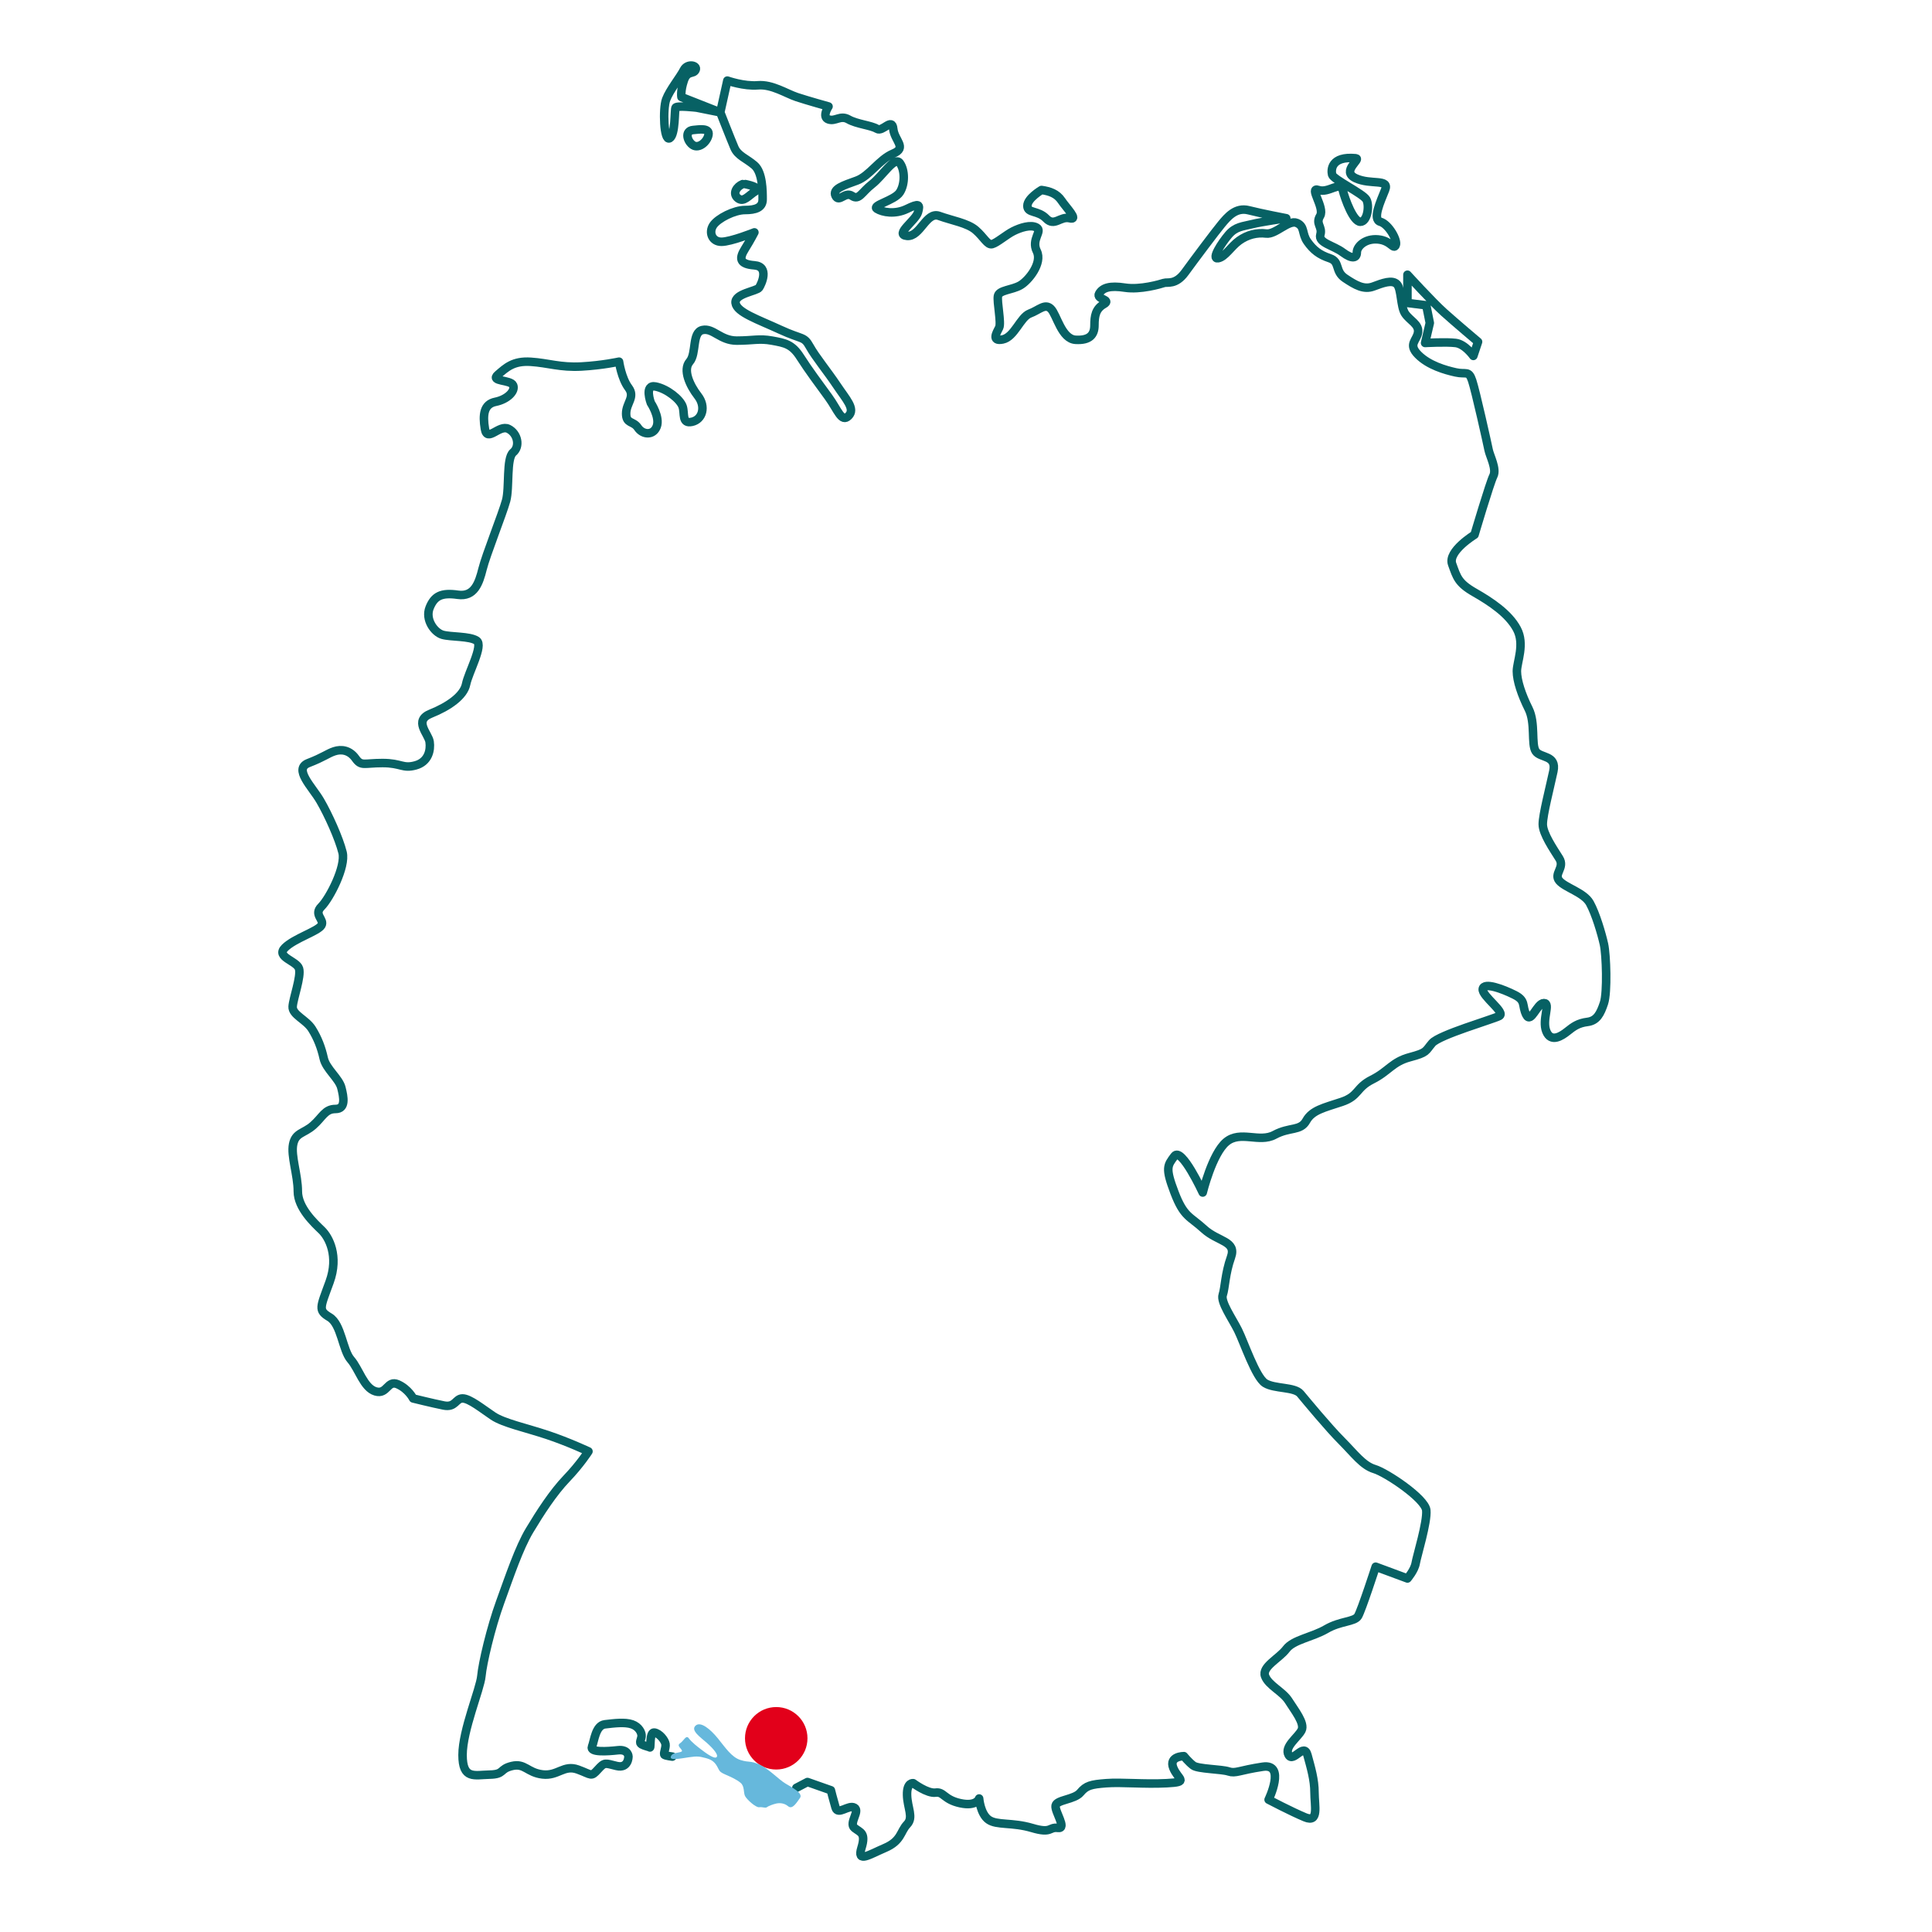 <?xml version="1.0" encoding="utf-8"?>
<!-- Generator: Adobe Illustrator 15.0.0, SVG Export Plug-In . SVG Version: 6.00 Build 0)  -->
<!DOCTYPE svg PUBLIC "-//W3C//DTD SVG 1.1//EN" "http://www.w3.org/Graphics/SVG/1.1/DTD/svg11.dtd">
<svg version="1.1" id="Ebene_1" xmlns="http://www.w3.org/2000/svg" xmlns:xlink="http://www.w3.org/1999/xlink" x="0px" y="0px"
	 width="850.391px" height="850.391px" viewBox="0 0 850.391 850.391" enable-background="new 0 0 850.391 850.391"
	 xml:space="preserve">
<g id="Ebene_3">
	<circle fill="#E2001A" cx="341.668" cy="765.127" r="13.75"/>
	
		<path fill="none" stroke="#076164" stroke-width="3.75" stroke-linecap="round" stroke-linejoin="round" stroke-miterlimit="10" d="
		M295.274,773.186"/>
	
		<path fill="none" stroke="#076164" stroke-width="3.75" stroke-linecap="round" stroke-linejoin="round" stroke-miterlimit="10" d="
		M350.524,786.939l4.896-2.562l10.301,3.625c0,0,1.035,4.146,2.07,7.662c1.036,3.517,5.697-1.445,8.287,0
		c2.591,1.445-2.589,6.84,0,8.912s5.18,2.07,3.107,8.805s3.105,3.107,10.356,0c7.252-3.106,6.733-7.252,9.712-10.356
		c2.979-3.107,0.131-7.253,0-12.949c-0.131-5.697,2.72-5.181,2.72-5.181s6.215,4.662,9.841,4.146s3.625,3.107,10.876,4.66
		c7.251,1.555,8.287-2.07,8.287-2.07s0.518,6.732,4.143,9.322s10.358,1.035,19.163,3.649c8.806,2.613,7.251-0.543,11.396-0.024
		c4.144,0.52-1.556-7.25-1.036-9.84c0.518-2.591,8.287-2.591,10.877-5.697c2.59-3.107,4.661-3.625,11.394-4.146
		c6.733-0.52,16.574,0.521,26.646,0c10.071-0.52,4.947-1.553,2.876-6.731c-2.072-5.178,4.662-5.18,4.662-5.18s2.07,2.59,4.143,4.145
		c2.073,1.555,12.432,1.555,15.538,2.59s4.661-0.52,15.021-2.071c10.358-1.554,2.591,14.502,2.591,14.502s9.84,5.18,16.056,7.77
		c6.216,2.588,4.144-5.18,4.144-10.877c0-5.695-1.555-10.875-3.106-16.572s-6.215,3.625-8.286,0
		c-2.07-3.625,4.145-7.77,5.697-10.875c1.553-3.106-3.108-8.807-5.697-12.949c-2.589-4.142-8.805-6.731-10.357-10.877
		c-1.554-4.145,6.216-7.77,9.321-11.911c3.107-4.144,11.396-5.179,17.609-8.806c6.214-3.625,12.43-3.106,13.982-5.694
		c1.554-2.591,7.771-21.755,7.771-21.755l13.982,5.181c0,0,3.106-3.625,3.626-6.732c0.52-3.106,5.18-18.127,4.661-23.307
		c-0.519-5.181-17.608-16.574-22.789-18.127c-5.181-1.556-8.806-6.732-14.502-12.433c-5.696-5.696-15.537-17.606-18.128-20.717
		c-2.59-3.109-11.394-2.07-15.536-4.66c-4.144-2.59-9.322-18.127-11.911-23.307c-2.59-5.18-7.771-12.43-6.733-15.537
		c1.038-3.106,1.036-9.322,3.626-16.574c2.59-7.25-5.697-6.731-11.912-12.43s-8.805-5.18-12.947-16.057
		c-4.144-10.875-3.106-11.912,0-16.056c3.106-4.145,12.431,16.056,12.431,16.056s4.144-17.09,10.356-22.271
		c6.215-5.182,14.502,0.519,21.235-3.106c6.732-3.625,11.394-1.556,13.982-6.215c2.589-4.662,7.77-5.697,15.536-8.287
		c7.77-2.591,6.217-6.216,13.468-9.843c7.251-3.625,8.806-7.77,16.572-9.84c7.77-2.069,6.732-2.59,9.841-6.215
		c3.107-3.625,26.414-10.356,29.521-11.912c3.106-1.555-7.77-8.805-7.251-11.912c0.519-3.106,8.805,0,13.983,2.591
		c5.18,2.588,3.106,4.659,5.18,8.805c2.073,4.145,4.662-5.18,7.771-5.18c3.107,0-1.036,7.252,1.034,12.43
		c2.071,5.18,6.733,2.072,9.323,0c2.59-2.07,4.661-3.625,8.805-4.144c4.146-0.52,5.697-3.625,7.251-8.286
		c1.555-4.66,1.035-21.235,0-25.896c-1.034-4.661-3.626-13.466-6.216-18.127s-10.876-6.733-13.466-9.84
		c-2.59-3.107,2.59-5.697,0-9.841s-7.251-10.876-7.251-15.02s3.106-16.056,4.662-23.306c1.555-7.25-5.697-5.697-7.771-8.805
		c-2.073-3.108,0-12.43-3.105-18.646c-3.107-6.216-5.182-12.43-5.182-16.573c0-4.143,3.625-11.912,0-18.645
		c-3.625-6.733-11.395-11.912-18.646-16.056s-7.771-6.733-9.841-12.43c-2.072-5.697,9.841-12.948,9.841-12.948
		s6.731-22.789,8.287-25.896c1.554-3.107-1.556-8.805-2.072-11.394c-0.519-2.589-5.697-25.896-7.251-30.558
		s-2.589-2.589-7.251-3.625s-11.912-3.107-16.529-7.769c-4.616-4.662-0.562-6.215-0.044-9.84c0.52-3.625-3.625-5.179-5.696-8.287
		s-1.555-10.876-3.625-12.948c-2.07-2.072-6.216-0.518-10.357,1.036c-4.143,1.554-7.771-0.518-12.432-3.625s-2.07-7.25-6.731-8.804
		c-4.661-1.554-7.251-3.625-9.841-7.251c-2.59-3.626-1.035-6.733-4.661-8.287c-3.626-1.554-9.322,5.179-13.466,4.661
		c-4.146-0.518-8.287,0.518-11.912,3.107c-3.625,2.589-6.215,7.251-9.322,7.769c-3.106,0.518,1.554-6.733,4.661-10.358
		c3.106-3.625,6.215-3.625,10.358-4.662c4.143-1.037,15.02-2.589,15.02-2.589s-10.876-2.072-16.573-3.528
		c-5.695-1.456-9.322,3.01-11.912,6.117c-2.589,3.107-11.91,15.538-16.056,21.235c-4.145,5.697-7.769,4.144-9.322,4.661
		c-1.553,0.517-10.356,3.106-17.092,2.072c-6.733-1.035-9.841,0-11.395,2.59c-1.556,2.59,5.695,2.589,2.07,4.661
		c-3.625,2.072-4.144,5.179-4.144,9.322c0,4.143-2.072,6.733-8.287,6.379s-8.286-11.04-10.876-13.629
		c-2.59-2.589-5.18,0.518-9.322,2.071c-4.142,1.553-6.731,10.358-11.912,11.395c-5.179,1.037-2.59-3.107-1.554-5.179
		c1.036-2.072-1.036-11.395-0.519-13.984c0.517-2.589,6.215-2.59,9.841-4.661c3.626-2.071,9.84-9.841,7.251-15.02
		c-2.589-5.179,2.589-8.805,0-10.358c-2.589-1.553-7.251,0-10.358,1.554c-3.105,1.554-7.251,5.179-9.321,5.697
		c-2.072,0.518-3.625-3.107-7.25-6.215s-10.358-4.144-16.058-6.215c-5.698-2.071-8.287,9.323-14.111,8.805
		c-5.824-0.518,3.755-6.733,4.788-10.335c1.035-3.602,0.521-4.167-4.788-1.577c-5.309,2.59-10.747,1.554-13.262,0
		c-2.513-1.554,7.691-3.625,10.057-7.251c2.362-3.626,2.299-9.84,0-12.948c-2.301-3.108-7.542,5.697-12.203,9.322
		s-5.697,7.251-8.807,5.179c-3.106-2.072-5.695,3.108-7.251,0c-1.554-3.108,3.625-4.661,9.322-6.733
		c5.697-2.072,9.841-9.322,16.056-11.912c6.217-2.59,0.52-5.697,0-10.876c-0.518-5.179-4.659,1.554-7.174,0
		c-2.513-1.554-8.882-2.072-12.507-4.144c-3.625-2.072-5.697,1.036-8.805,0c-3.108-1.036,0-5.697,0-5.697s-9.323-2.589-13.984-4.143
		c-4.661-1.554-10.876-5.697-17.091-5.179s-13.466-2.072-13.466-2.072l-3.106,13.983l-17.091-6.733c0,0-0.518-2.59,1.036-7.25
		c1.554-4.66,4.144-2.59,5.18-4.662s-3.625-3.108-5.18,0s-6.215,8.804-7.77,12.948c-1.555,4.144-1.035,18.646,1.555,17.091
		s2.071-12.43,2.59-13.466c0.518-1.036,9.322,0,9.322,0l10.356,2.072c0,0,4.662,11.912,6.215,15.538
		c1.555,3.626,5.181,4.661,8.807,7.77c3.626,3.108,3.625,11.395,3.625,15.02s-3.107,4.661-7.771,4.661S316,96.063,313.929,99.171
		c-2.072,3.108-0.52,7.251,3.625,7.251c4.143,0,14.502-4.144,14.502-4.144s-1.555,3.107-4.146,7.251
		c-2.59,4.145-2.59,6.733,4.146,7.251c6.732,0.518,3.105,8.287,2.07,9.84c-1.036,1.553-10.876,2.59-10.357,6.733
		c0.518,4.143,9.841,7.251,19.681,11.786c9.84,4.535,10.358,2.716,12.948,7.377c2.59,4.661,7.77,10.876,11.913,17.091
		c4.144,6.215,8.287,10.358,5.179,13.466c-3.107,3.108-4.662-2.589-8.805-8.287c-4.145-5.698-8.806-11.912-12.431-17.609
		c-3.625-5.697-6.732-6.215-12.431-7.25c-5.696-1.035-8.287,0-15.538,0s-10.356-5.697-15.088-4.662
		c-4.73,1.035-2.521,10.358-5.628,13.927c-3.106,3.569,0,10.415,3.625,15.076s2.072,10.358-2.59,11.395s-3.107-3.625-4.144-6.733
		c-1.035-3.108-6.732-7.769-11.912-8.805c-5.179-1.036-2.071,7.251-2.071,7.251s4.144,6.215,2.589,10.358
		c-1.554,4.143-6.215,3.625-8.287,0.518c-2.071-3.107-5.179-1.554-5.179-6.215s4.145-7.251,1.036-11.394s-4.145-11.451-4.145-11.451
		s-7.251,1.61-16.572,2.128c-9.322,0.518-14.502-1.554-22.271-2.072c-7.769-0.518-10.876,2.59-14.502,5.697s5.697,2.072,6.733,4.661
		s-2.589,6.215-7.771,7.251c-5.18,1.036-5.696,5.697-4.66,11.912c1.035,6.215,6.216-2.072,10.357,0
		c4.144,2.072,5.179,7.769,2.072,10.358c-3.107,2.589-1.555,15.538-3.107,21.235c-1.553,5.697-8.805,23.824-10.357,30.039
		c-1.554,6.215-3.625,12.43-10.876,11.396c-7.251-1.035-10.357,0.518-12.431,5.697c-2.072,5.179,2.072,10.876,5.697,11.912
		c3.625,1.036,11.912,0.518,15.006,2.589c3.094,2.071-3.611,13.984-4.647,19.163c-1.035,5.179-7.77,9.84-15.537,12.948
		c-7.771,3.108-1.036,8.805-0.52,12.43c0.52,3.625-0.518,8.805-6.215,10.358c-5.697,1.553-6.215-1.036-14.502-1.036
		s-9.322,1.554-11.912-2.071s-6.215-4.144-9.321-3.108c-3.106,1.036-4.662,2.59-11.396,5.179s1.554,10.358,5.179,16.574
		c3.625,6.216,8.287,16.573,9.84,22.789c1.555,6.216-5.695,20.199-9.32,23.824s1.554,5.697,0,8.287
		c-1.556,2.59-11.912,5.697-16.058,9.84c-4.144,4.143,5.18,5.698,6.216,9.155c1.035,3.459-2.591,13.115-2.802,16.74
		s5.909,5.696,8.498,9.842c2.589,4.145,4.146,8.285,5.18,12.946c1.034,4.662,6.732,8.806,7.77,12.947
		c1.037,4.143,2.072,9.324-2.59,9.324s-5.697,3.625-9.84,7.25c-4.145,3.627-7.771,3.107-8.807,8.285
		c-1.035,5.18,2.072,13.467,2.072,20.719c0,7.25,7.251,13.982,10.479,17.092c3.228,3.107,7.648,11.394,3.507,22.787
		c-4.145,11.396-5.18,12.432,0,15.539c5.179,3.105,5.696,14.5,9.321,18.646c3.625,4.145,5.696,12.432,10.876,13.983
		c5.18,1.553,5.18-5.18,9.84-3.106c4.661,2.071,6.732,6.215,6.732,6.215s8.287,2.069,13.466,3.106
		c5.181,1.035,5.181-3.106,8.287-3.106c3.108,0,8.806,4.66,13.467,7.77c4.66,3.107,14.502,5.181,23.823,8.287
		c9.322,3.105,18.127,7.25,18.127,7.25s-3.625,5.695-9.585,11.912s-11.648,15.021-16.311,22.789
		c-4.661,7.768-8.806,20.197-12.948,31.592c-4.144,11.396-7.77,26.935-8.287,32.629c-0.518,5.697-8.287,23.826-8.287,34.701
		c0,10.877,5.18,8.805,11.912,8.658c6.733-0.148,4.145-2.443,9.84-3.807c5.696-1.361,6.733,2.916,13.467,3.721
		c6.732,0.805,9.322-4.43,15.537-2.158c6.216,2.272,5.697,3.428,8.805,0c3.106-3.428,3.107-2.789,8.287-1.562
		c5.18,1.229,5.18-4.132,5.18-4.132s0.002-3.313-4.66-2.795s-12.432,1.035-11.396-1.555c1.035-2.59,1.554-9.373,5.696-9.865
		c4.144-0.491,8.806-1.062,11.912,0s4.355,3.761,4.219,5.267c-0.137,1.504-1.23,2.873,0,3.557c1.231,0.684,3.282,1.094,3.692,1.367
		c0.409,0.272-0.273-6.84,1.915-6.564c2.188,0.273,4.649,3.283,4.924,5.062c0.273,1.778-1.094,4.375-0.41,4.787
		c0.685,0.409,3.419,0.743,3.419,0.743"/>
	
		<path fill="none" stroke="#076164" stroke-width="3.75" stroke-linecap="round" stroke-linejoin="round" stroke-miterlimit="10" d="
		M295.274,773.186"/>
	
		<path fill="none" stroke="#076164" stroke-width="3.75" stroke-linecap="round" stroke-linejoin="round" stroke-miterlimit="10" d="
		M458.427,83.631c3.625,0.518,6.731,1.553,8.805,4.661c2.072,3.108,7.77,8.805,3.625,7.77c-4.145-1.036-6.733,3.874-10.358,0.124
		s-8.285-2.191-8.285-5.56C452.212,87.256,458.427,83.631,458.427,83.631z"/>
	
		<path fill="none" stroke="#076164" stroke-width="3.75" stroke-linecap="round" stroke-linejoin="round" stroke-miterlimit="10" d="
		M305.12,57.217c2.631-0.24,7.251-1.036,6.733,2.072c-0.519,3.108-4.145,6.215-6.733,4.661
		C302.531,62.396,301.068,57.587,305.12,57.217z"/>
	
		<path fill="none" stroke="#076164" stroke-width="3.75" stroke-linecap="round" stroke-linejoin="round" stroke-miterlimit="10" d="
		M326.873,81.041c-2.59,1.036-4.66,4.144-2.07,6.215c2.589,2.071,4.837-1.41,7.769-3.107c2.933-1.697-4.479-3.108-4.479-3.108"/>
	
		<path fill="none" stroke="#076164" stroke-width="3.75" stroke-linecap="round" stroke-linejoin="round" stroke-miterlimit="10" d="
		M596.711,69.647c2.775,0.264-6.732,5.697,0,8.805c6.732,3.108,15.021,0,12.947,5.179c-2.071,5.179-5.694,12.956-2.069,13.988
		c3.625,1.032,7.768,8.283,6.73,10.354c-1.036,2.071-2.071-2.072-7.769-2.59c-5.698-0.518-9.322,3.107-9.322,5.697
		s-2.071,3.107-6.215,0c-4.146-3.107-10.877-4.143-9.842-7.769s-2.283-4.662-0.105-8.287s-5.245-12.948-0.757-11.394
		c4.487,1.554,9.669-4.144,10.704,0c1.034,4.144,4.66,13.992,7.769,13.988c3.109-0.004,4.145-7.254,2.59-9.844
		c-1.554-2.59-14.503-8.805-15.021-10.876S585.834,68.611,596.711,69.647z"/>
	
		<path fill="none" stroke="#076164" stroke-width="3.75" stroke-linecap="round" stroke-linejoin="round" stroke-miterlimit="10" d="
		M619.5,120.921c0,0,10.877,11.913,16.057,16.574c5.179,4.661,15.02,12.948,15.02,12.948l-2.07,6.215c0,0-3.625-5.179-7.771-5.697
		c-4.144-0.518-13.466,0-13.466,0l2.072-8.805l-1.557-7.77l-8.285-1.036V120.921L619.5,120.921z"/>
	<path fill="#66B8DC" d="M306.216,759.51c2.17-1.897,6.383,1.513,9.726,5.617c3.343,4.107,6.078,8.361,10.029,9.578
		c3.95,1.215,4.077,0.146,8.209,1.951c4.132,1.807,8.506,6.561,11.546,8.383s7.901,4.254,6.382,6.383
		c-1.521,2.127-3.343,5.166-5.167,3.646c-1.824-1.521-3.858-1.521-5.271-1.218c-1.414,0.306-3.542,1.125-4.148,1.628
		c-0.607,0.5-1.823-0.197-3.343,0c-1.521,0.196-5.525-3.451-6.259-4.972c-0.732-1.52-0.125-4.256-1.947-5.772
		c-1.823-1.521-3.951-2.433-6.688-3.646c-2.734-1.215-2.431-1.422-3.646-3.598c-1.217-2.178-2.735-3.088-5.167-3.697
		c-2.434-0.607-3.345-0.912-7.294-0.305c-3.95,0.608-8.511,1.521-7.902-0.304c0.609-1.823,3.039-1.52,4.56-2.127
		c1.521-0.608-2.432-2.434-0.606-3.647s2.734-3.959,3.951-2.283c1.216,1.678,3.951,3.805,5.167,4.717
		c1.215,0.91,5.773,4.558,6.989,3.646c1.215-0.912-1.521-3.949-4.256-6.381C308.344,764.676,303.783,761.637,306.216,759.51z"/>
</g>
</svg>

